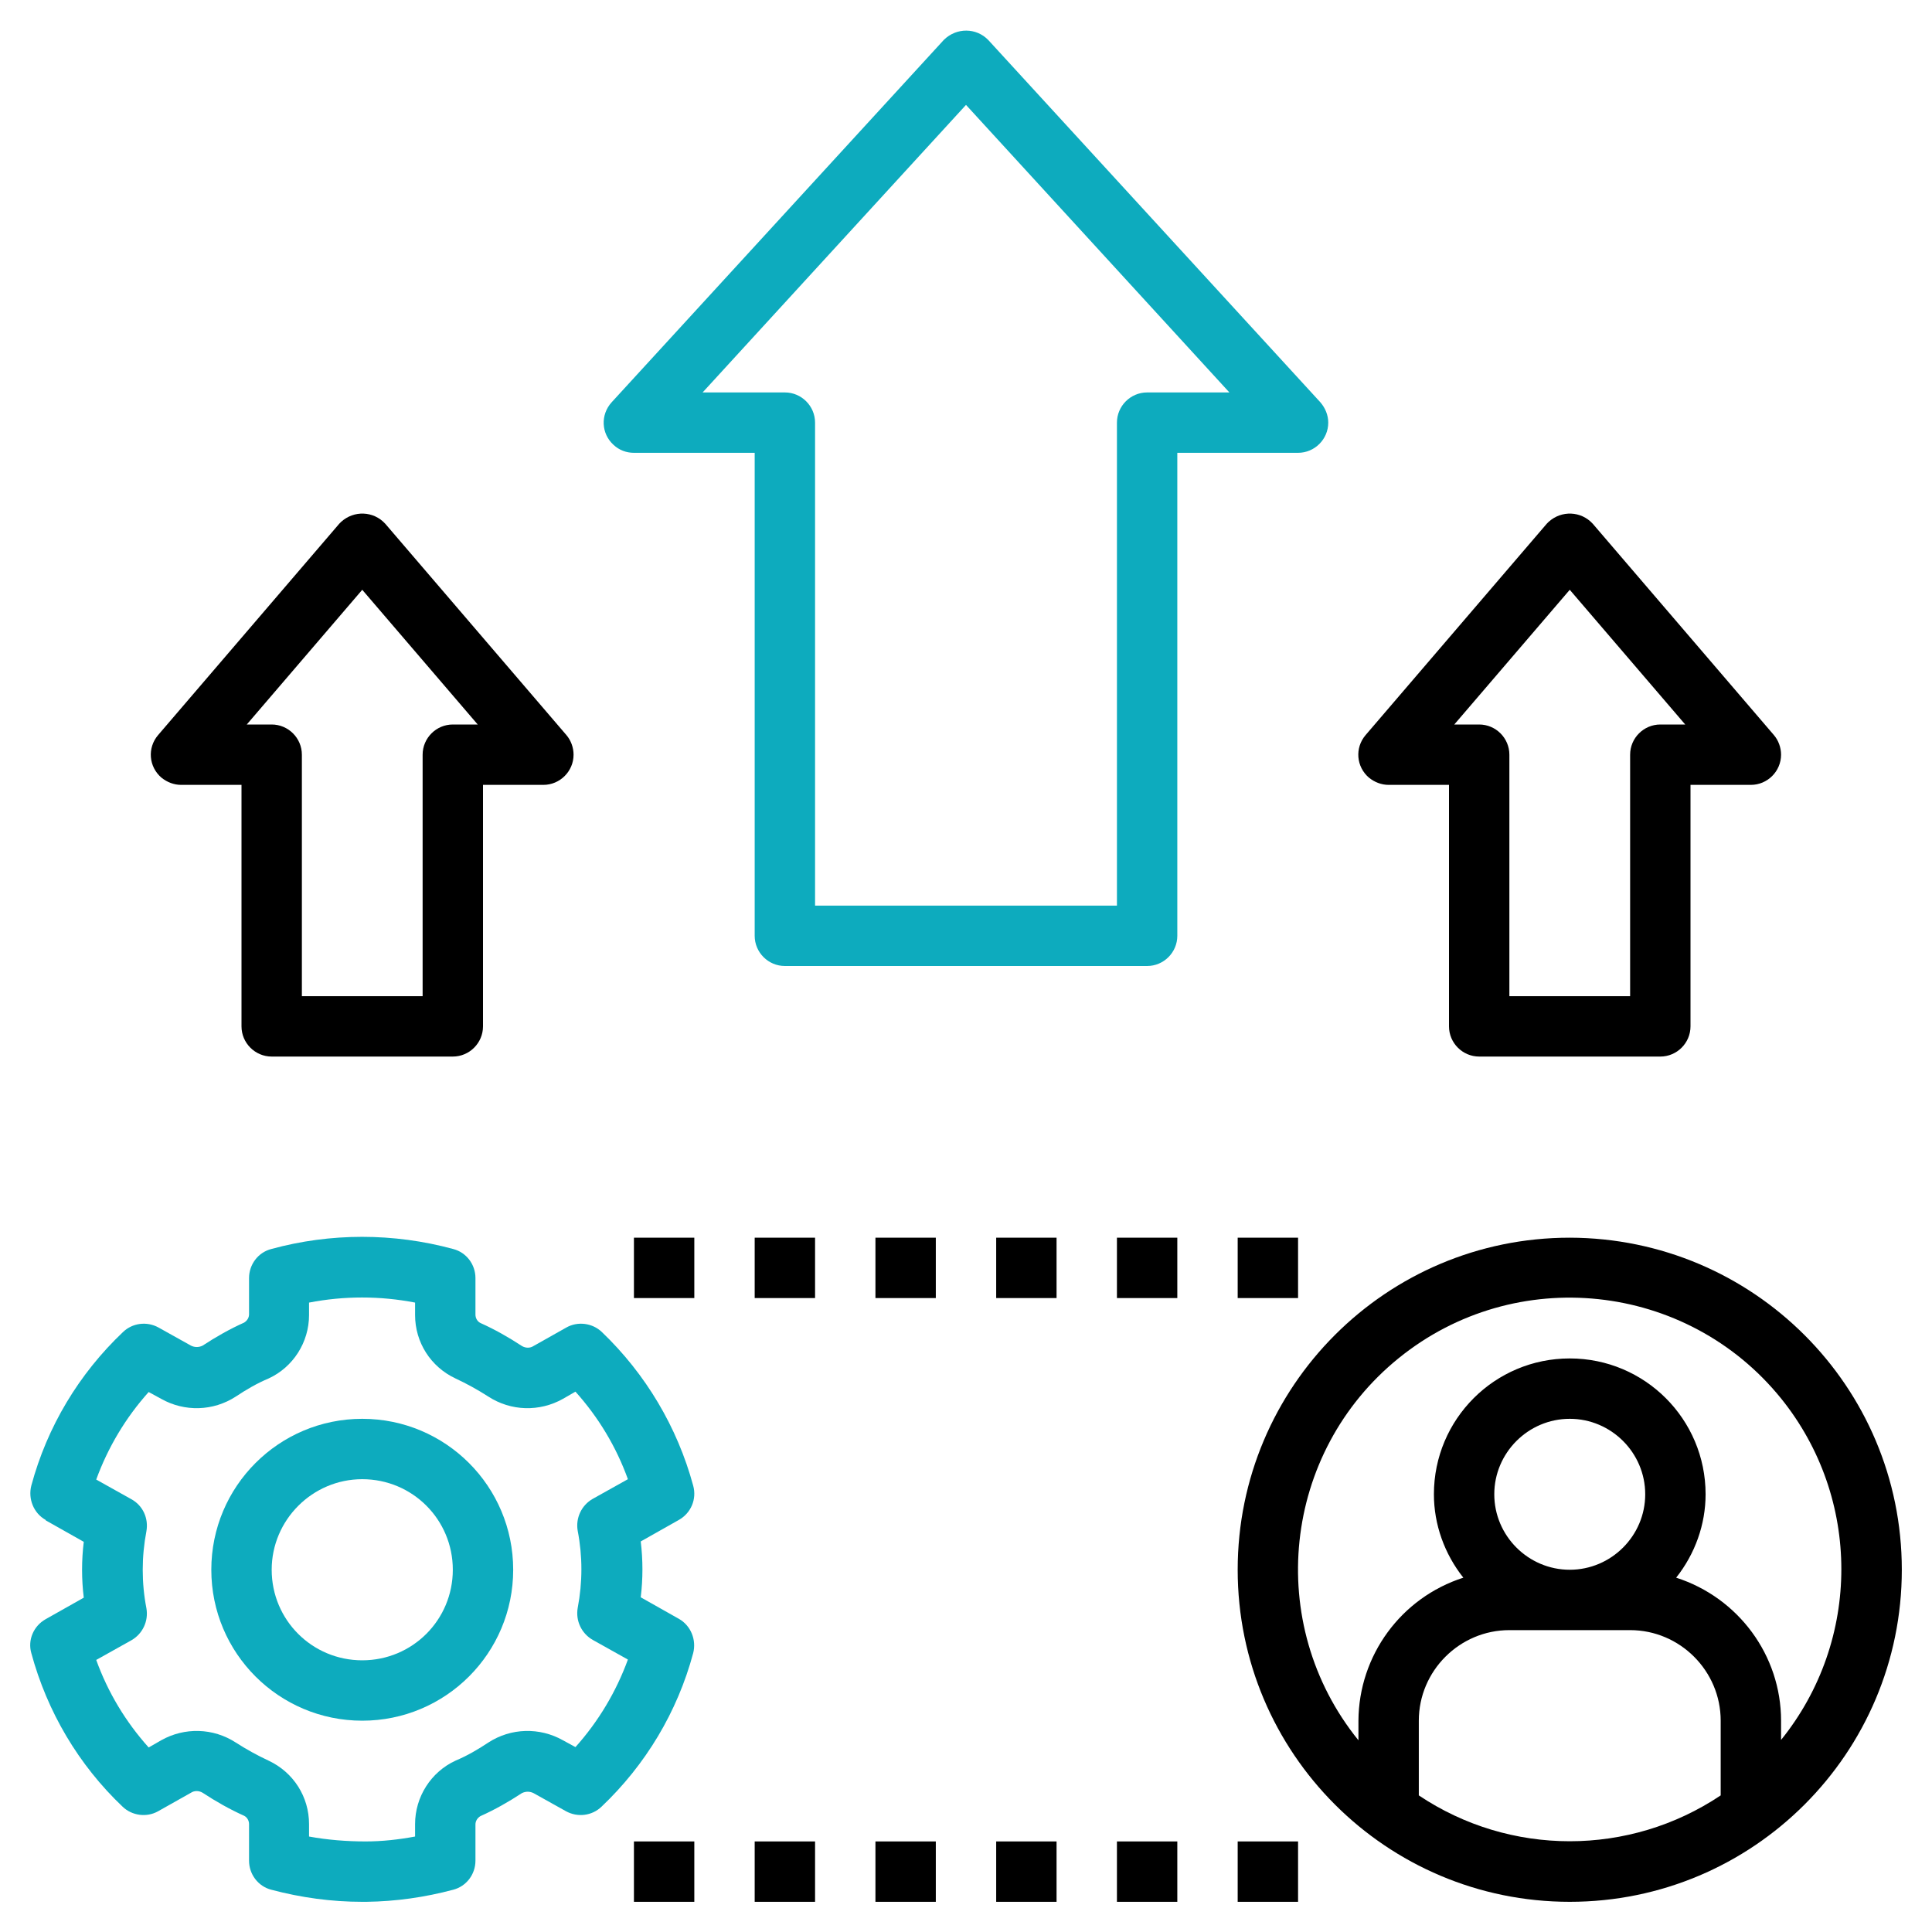 <?xml version="1.0" encoding="UTF-8"?>
<svg id="Layer_1" xmlns="http://www.w3.org/2000/svg" version="1.1" viewBox="0 0 512 512">
  <!-- Generator: Adobe Illustrator 29.1.0, SVG Export Plug-In . SVG Version: 2.1.0 Build 142)  -->
  <defs>
    <style>
      .st0 {
        fill: #0dabbe;
      }
    </style>
  </defs>
  <path class="st0" d="M12.1,402.9l10.1,5.7c-.6,4.9-.6,9.9,0,14.8l-10.1,5.7c-3.2,1.8-4.8,5.5-3.8,9,4.2,15.5,12.5,29.6,24.2,40.7,2.5,2.4,6.4,2.9,9.4,1.2l8.7-4.9c.9-.6,2.1-.6,3.1,0,3.5,2.3,7.2,4.4,11,6.1.8.4,1.3,1.3,1.3,2.2v9.7c0,3.6,2.4,6.8,5.9,7.7,7.9,2.1,16,3.2,24.1,3.2.4,0,.8,0,1.1,0,7.8-.1,15.5-1.2,23-3.2,3.5-.9,5.9-4.1,5.9-7.7v-9.6c0-.9.5-1.7,1.3-2.2,3.8-1.7,7.5-3.8,11-6.1,1-.5,2.1-.5,3.1,0l8.6,4.8c3.1,1.7,6.9,1.2,9.4-1.2,11.7-11.1,20.1-25.1,24.3-40.7.9-3.5-.6-7.3-3.8-9.1l-10.1-5.7c.6-4.9.6-9.9,0-14.8l10.1-5.7c3.2-1.8,4.8-5.5,3.8-9.1-4.2-15.5-12.6-29.6-24.2-40.7-2.5-2.4-6.4-2.9-9.4-1.2l-8.7,4.9c-.9.6-2.1.6-3.1,0-3.5-2.3-7.2-4.4-11-6.1-.8-.4-1.3-1.3-1.3-2.2v-9.7c0-3.6-2.4-6.8-5.9-7.7-15.8-4.3-32.5-4.3-48.2,0-3.5.9-5.9,4.1-5.9,7.7v9.6c0,.9-.5,1.7-1.3,2.2-3.8,1.7-7.5,3.8-11,6.1-1,.5-2.1.5-3.1,0l-8.6-4.8c-3.1-1.7-6.9-1.2-9.4,1.2-11.7,11.1-20.1,25.1-24.3,40.7-.9,3.5.6,7.3,3.8,9.1h0ZM38.8,426.2c-1.3-6.7-1.3-13.6,0-20.4.6-3.4-.9-6.8-4-8.5l-9.3-5.2c3.1-8.5,7.8-16.4,13.9-23.2l3.3,1.8c6.2,3.5,13.8,3.3,19.8-.6,2.7-1.8,5.6-3.5,8.7-4.8,6.5-3,10.7-9.6,10.7-16.8v-3.3c9.3-1.8,18.8-1.8,28.1,0v3.3c0,7.2,4.1,13.7,10.7,16.8,3,1.4,5.9,3,8.7,4.8,6,3.9,13.6,4.1,19.8.6l3.3-1.9c6.1,6.8,10.8,14.6,13.9,23.2l-9.3,5.2c-3,1.7-4.6,5.1-4,8.5,1.3,6.7,1.3,13.6,0,20.4-.6,3.4,1,6.8,4,8.5l9.3,5.2c-3.1,8.5-7.8,16.4-13.9,23.2l-3.3-1.8c-6.2-3.5-13.8-3.3-19.8.6-2.7,1.8-5.6,3.5-8.7,4.8-6.5,3-10.7,9.6-10.7,16.8v3.3c-4.3.8-8.7,1.3-13.1,1.3-5,0-10.1-.4-15-1.3v-3.3c0-7.2-4.1-13.7-10.7-16.8-3-1.4-5.9-3-8.7-4.8-6-3.9-13.6-4.1-19.8-.6l-3.3,1.9c-6.1-6.8-10.8-14.6-13.9-23.2l9.3-5.2c3-1.7,4.6-5.1,4-8.5h0Z"/>
  <path class="st0" d="M96,456c22.1,0,40-17.9,40-40s-17.9-40-40-40-40,17.9-40,40c0,22.1,17.9,40,40,40ZM96,392c13.3,0,24,10.7,24,24s-10.7,24-24,24-24-10.7-24-24c0-13.2,10.8-24,24-24Z"/>
  <path d="M416,328c-48.6,0-88,39.4-88,88s39.4,88,88,88,88-39.4,88-88h0c0-48.6-39.4-87.9-88-88ZM456,475.8c-24.2,16.2-55.8,16.2-80,0v-19.8c0-13.2,10.8-24,24-24h32c13.2,0,24,10.8,24,24v19.8ZM396,396c0-11,9-20,20-20s20,9,20,20-9,20-20,20c-11,0-20-9-20-20ZM472,461.2v-5.2c0-17.3-11.3-32.6-27.8-37.9,5-6.3,7.8-14.1,7.8-22.1,0-19.9-16.1-36-36-36s-36,16.1-36,36c0,8,2.8,15.8,7.8,22.1-16.5,5.3-27.7,20.6-27.8,37.9v5.2c-25-30.9-20.2-76.3,10.7-101.3,30.9-25,76.3-20.2,101.3,10.7,21.3,26.4,21.3,64.1,0,90.5Z"/>
  <path d="M168,328h16v16h-16v-16Z"/>
  <path d="M200,328h16v16h-16v-16Z"/>
  <path d="M232,328h16v16h-16v-16Z"/>
  <path d="M264,328h16v16h-16v-16Z"/>
  <path d="M296,328h16v16h-16v-16Z"/>
  <path d="M328,328h16v16h-16v-16Z"/>
  <path d="M168,488h16v16h-16v-16Z"/>
  <path d="M200,488h16v16h-16v-16Z"/>
  <path d="M232,488h16v16h-16v-16Z"/>
  <path d="M264,488h16v16h-16v-16Z"/>
  <path d="M296,488h16v16h-16v-16Z"/>
  <path d="M328,488h16v16h-16v-16Z"/>
  <path class="st0" d="M168,120h32v128c0,4.4,3.6,8,8,8h96c4.4,0,8-3.6,8-8V120h32c4.4,0,8-3.6,8-8,0-2-.8-3.9-2.1-5.4L261.9,10.6c-3.2-3.3-8.4-3.3-11.7-.1,0,0,0,0-.1.1l-88,96c-3,3.3-2.8,8.3.5,11.3,1.5,1.4,3.4,2.1,5.4,2.1h0ZM256,27.8l69.8,76.2h-21.8c-4.4,0-8,3.6-8,8v128h-80V112c0-4.4-3.6-8-8-8h-21.8l69.8-76.2Z"/>
  <path d="M368,208h16v64c0,4.4,3.6,8,8,8h48c4.4,0,8-3.6,8-8v-64h16c4.4,0,8-3.6,8-8,0-1.9-.7-3.8-1.9-5.2l-48-56c-3.1-3.4-8.3-3.6-11.7-.5-.2.2-.3.3-.5.5l-48,56c-2.9,3.4-2.5,8.4.9,11.3,1.5,1.2,3.3,1.9,5.2,1.9h0ZM416,156.3l30.6,35.7h-6.6c-4.4,0-8,3.6-8,8v64h-32v-64c0-4.4-3.6-8-8-8h-6.6l30.6-35.7Z"/>
  <path d="M48,208h16v64c0,4.4,3.6,8,8,8h48c4.4,0,8-3.6,8-8v-64h16c4.4,0,8-3.6,8-8,0-1.9-.7-3.8-1.9-5.2l-48-56c-3.1-3.4-8.3-3.6-11.7-.5-.2.2-.3.3-.5.5l-48,56c-2.9,3.4-2.5,8.4.9,11.3,1.5,1.2,3.3,1.9,5.2,1.9ZM96,156.3l30.6,35.7h-6.6c-4.4,0-8,3.6-8,8v64h-32v-64c0-4.4-3.6-8-8-8h-6.6l30.6-35.7Z"/>
</svg>
